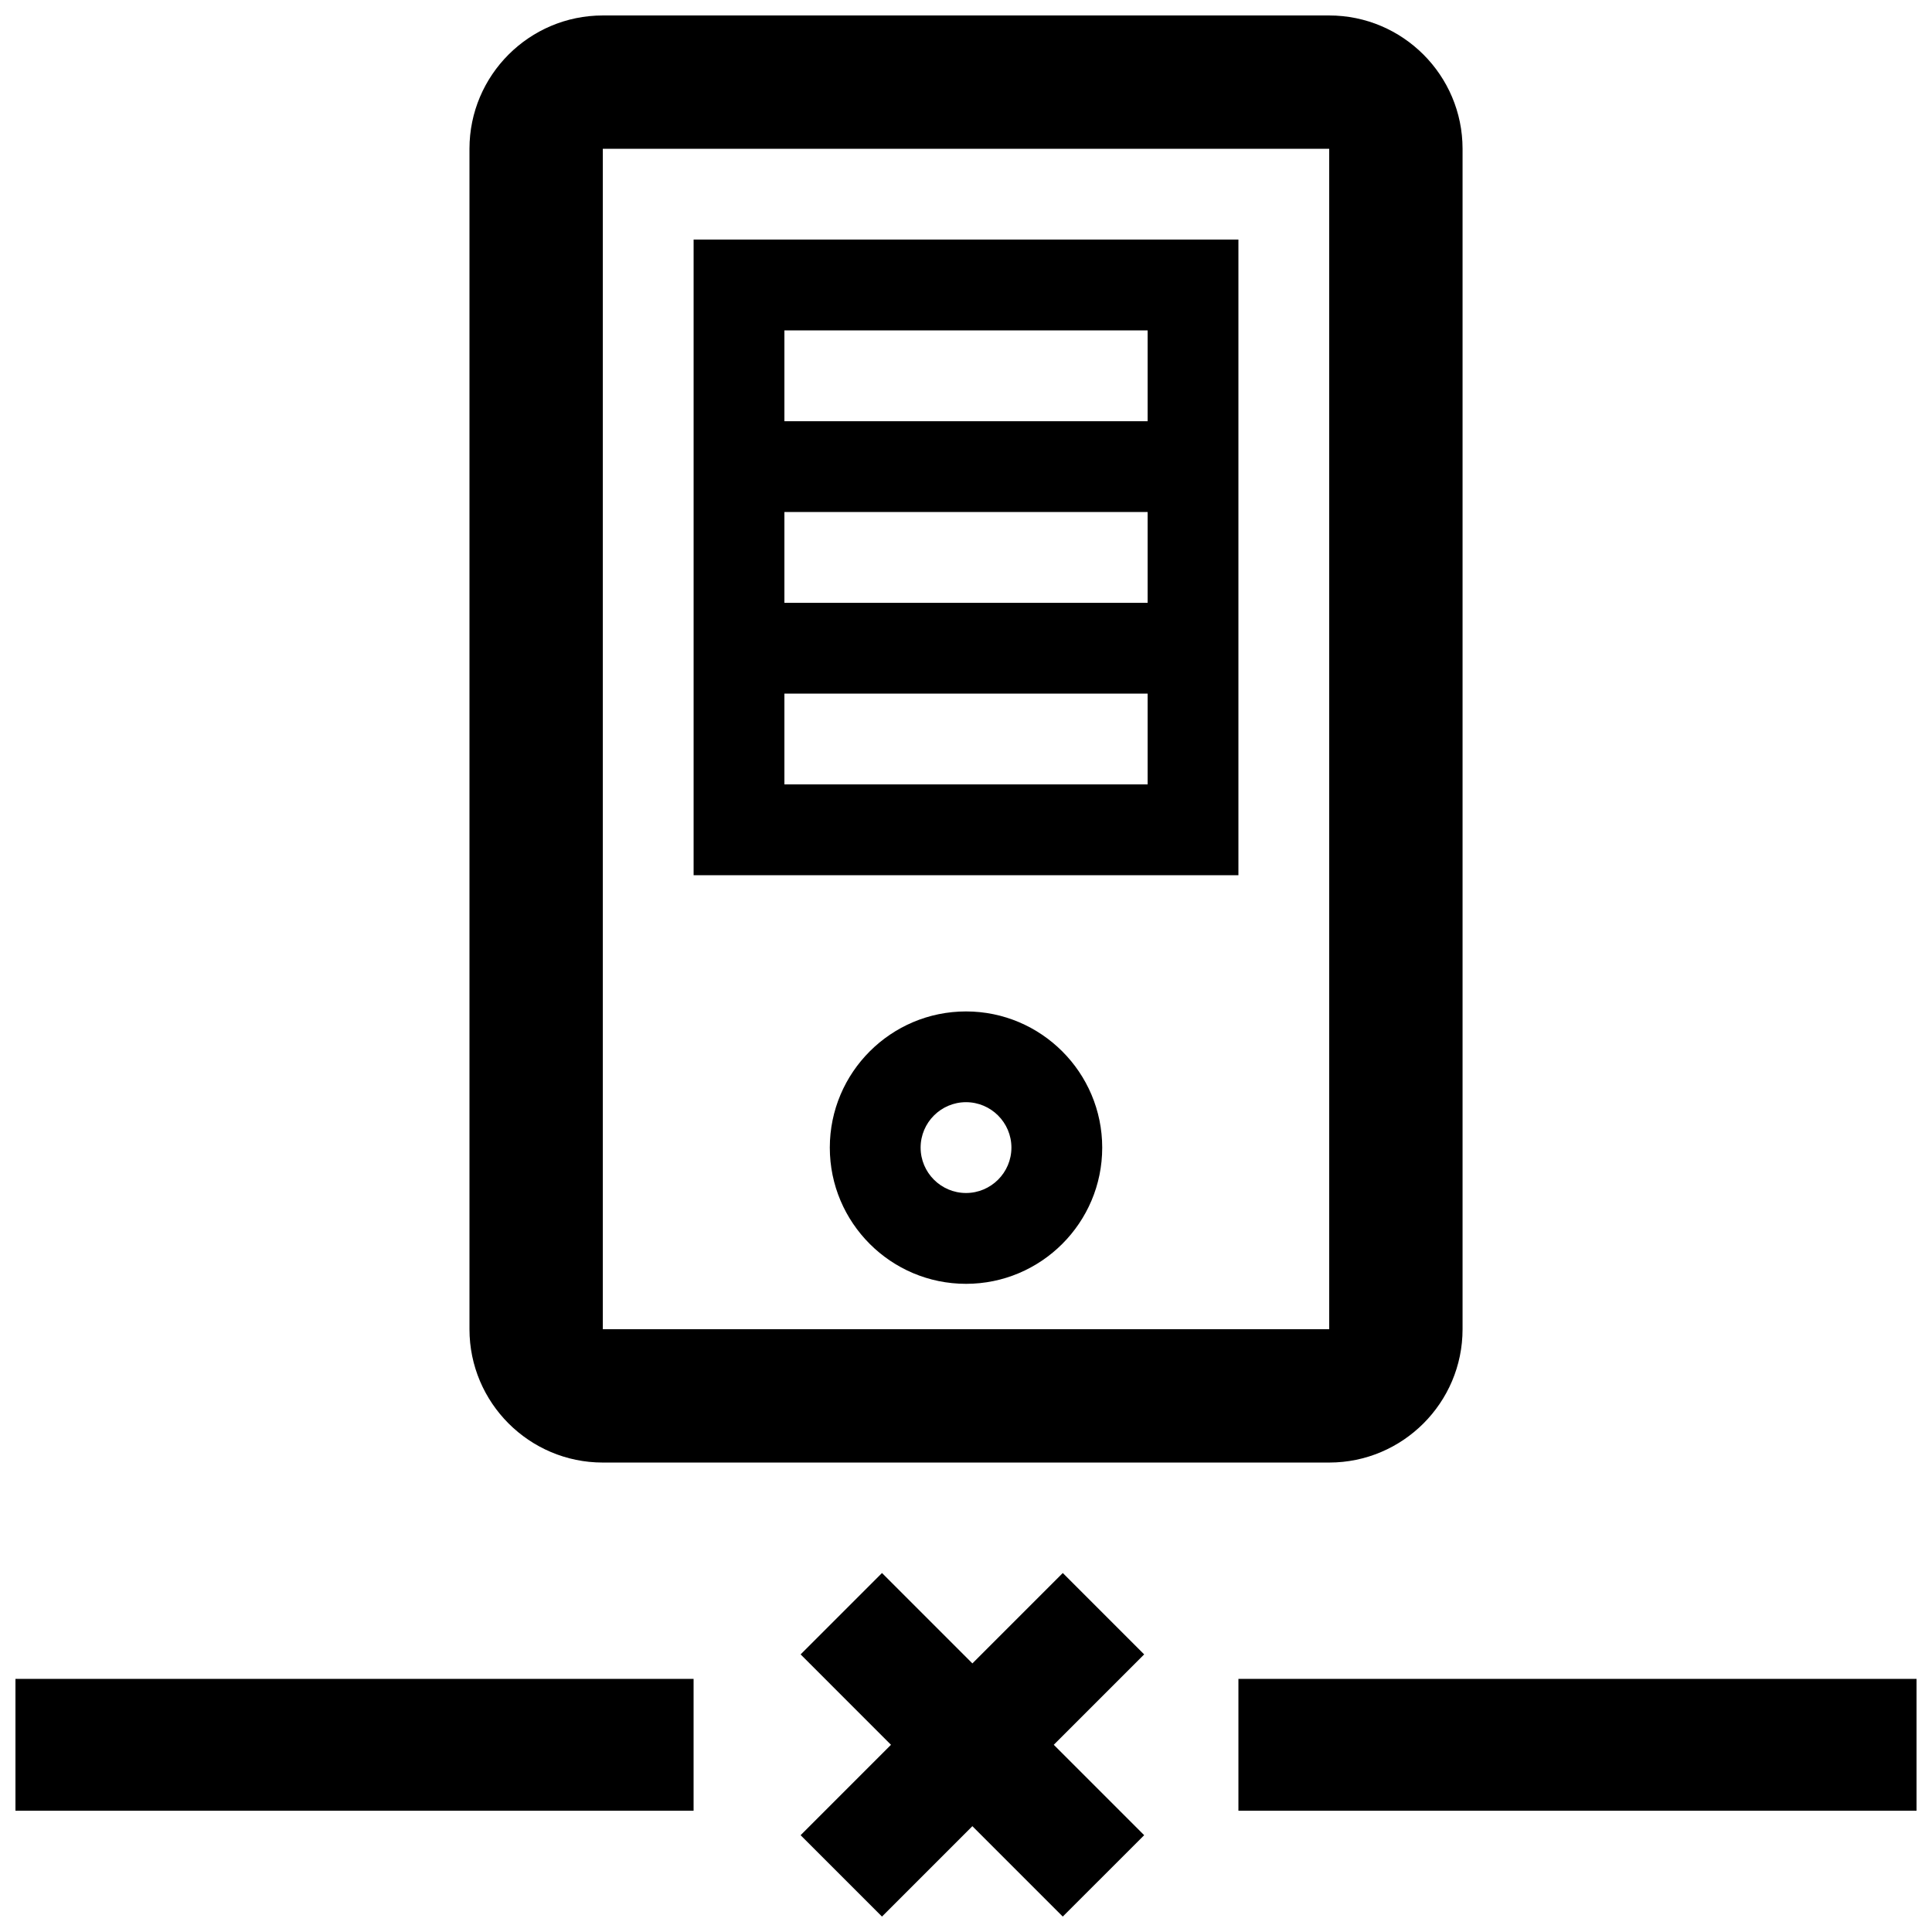 <?xml version="1.0" encoding="UTF-8"?>
<!-- Uploaded to: ICON Repo, www.svgrepo.com, Generator: ICON Repo Mixer Tools -->
<svg width="800px" height="800px" version="1.1" viewBox="144 144 512 512" xmlns="http://www.w3.org/2000/svg">
 <defs>
  <clipPath id="a">
   <path d="m148.09 148.09h503.81v503.81h-503.81z"/>
  </clipPath>
 </defs>
 <g clip-path="url(#a)">
  <path d="m303.75 531.59h192.5c19.488 0 35.344-15.852 35.344-35.336v-312.82c-0.004-19.484-15.855-35.336-35.348-35.336h-192.5c-19.48 0-35.332 15.852-35.332 35.336v312.82c0 19.484 15.848 35.336 35.336 35.336zm0-348.16h192.5v312.82h-192.5zm96.254 228.61c-19.906 0-36.098 16.188-36.098 36.094s16.188 36.094 36.098 36.094c19.902 0 36.094-16.188 36.094-36.094-0.004-19.906-16.195-36.094-36.094-36.094zm0 48.117c-6.625 0-12.031-5.391-12.031-12.031s5.406-12.035 12.031-12.035c6.621 0 12.031 5.394 12.031 12.035s-5.414 12.031-12.031 12.031zm-72.191-84.215h144.38v-168.45h-144.38zm24.062-144.38h96.254v24.062h-96.254zm0 48.129h96.254v24.066h-96.254zm0 48.125h96.254v24.062h-96.254zm-203.78 261.1h179.71v34.945h-179.71zm503.81 0v34.945h-179.71v-34.945zm-204.69-6.484-23.957 23.957 23.957 23.957-21.57 21.566-23.957-23.957-23.953 23.957-21.566-21.566 23.949-23.957-23.949-23.957 21.566-21.566 23.957 23.957 23.957-23.957z"/>
 </g>
</svg>